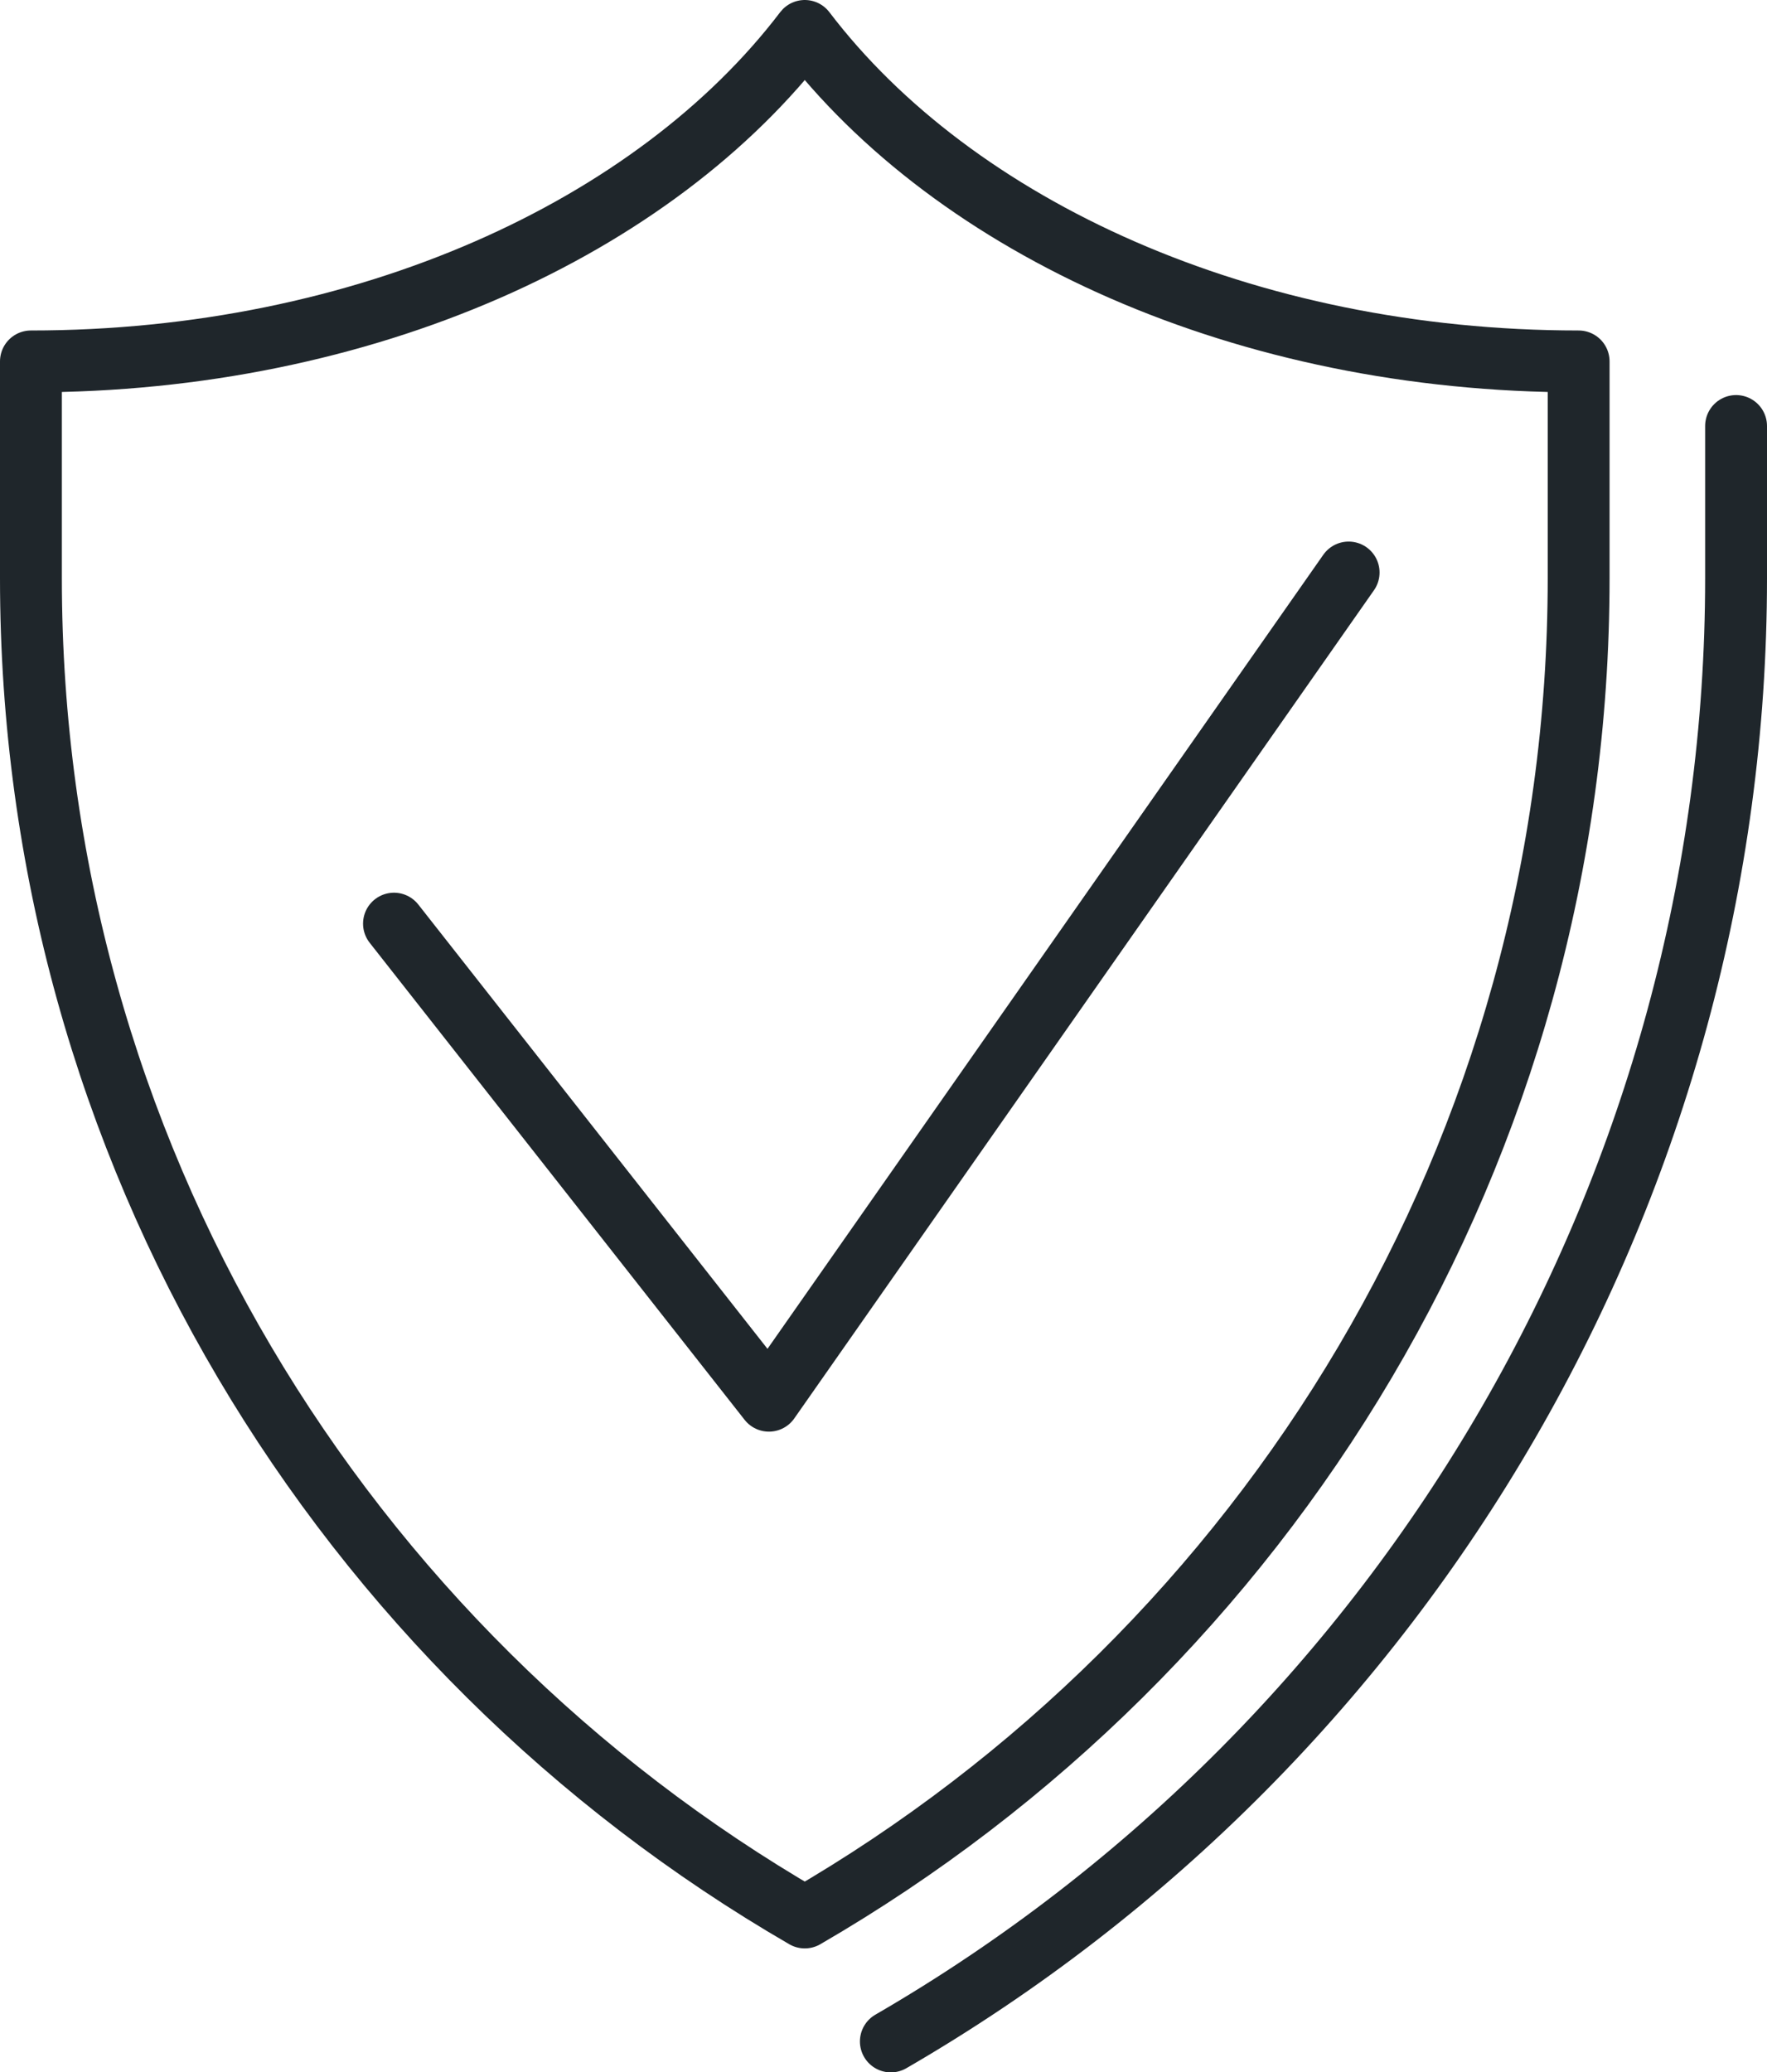<?xml version="1.0" encoding="UTF-8"?><svg id="Layer_2" xmlns="http://www.w3.org/2000/svg" viewBox="0 0 207.97 243.86"><defs><style>.cls-1{fill:none;stroke:#1f262b;stroke-linecap:round;stroke-linejoin:round;stroke-width:7.28px;}</style></defs><g id="Ebene_2"><g><g><path class="cls-1" d="m204.33,50.13v17.93c0,70.65-38.12,136.63-99.48,172.17"/><path class="cls-1" d="m94.72,3.64C77.08,26.81,42.92,42.53,3.64,42.53v25.52c0,67.38,36.68,126.08,91.08,157.59,54.39-31.51,91.08-90.2,91.08-157.59v-25.52c-39.28,0-73.44-15.72-91.08-38.89Z"/></g><polyline class="cls-1" points="158.73 67.37 90.5 164.83 46.37 108.69"/></g></g></svg>